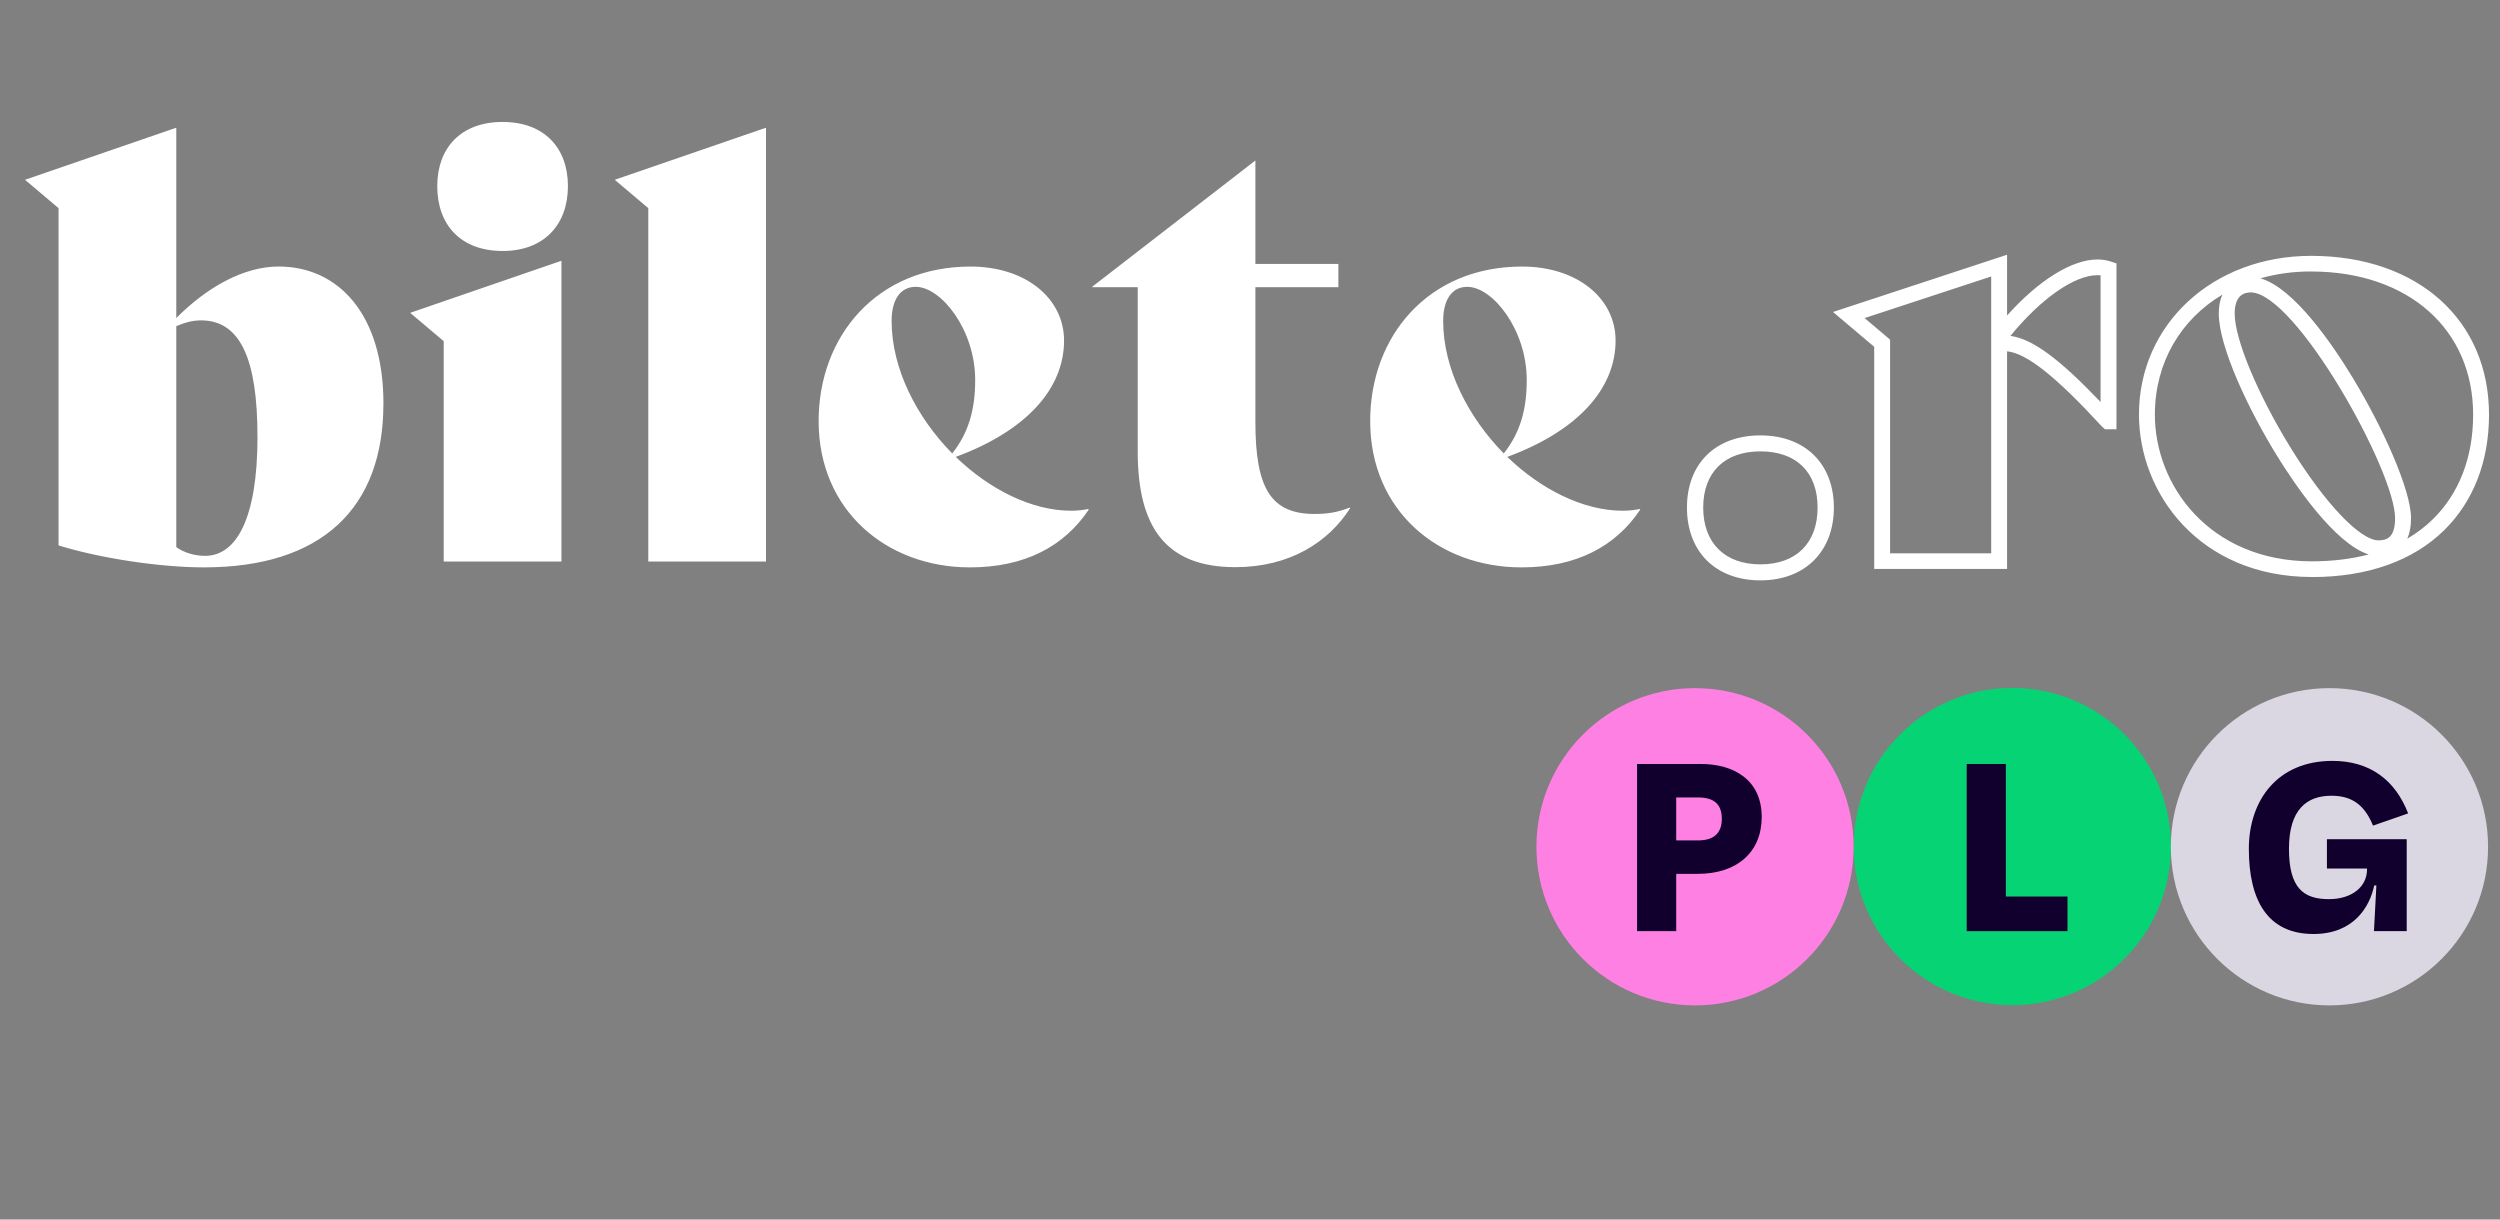 <svg width="82" height="40" viewBox="0 0 82 40" fill="none" xmlns="http://www.w3.org/2000/svg">
<rect x="0" y="0" width="82" height="40" fill="#808080" stroke="none"/>
<g clip-path="url(#clip0_414_37794)">
<path d="M66.004 32.969C68.877 32.969 71.206 30.64 71.206 27.766C71.206 24.893 68.877 22.564 66.004 22.564C63.13 22.564 60.801 24.893 60.801 27.766C60.801 30.64 63.13 32.969 66.004 32.969Z" fill="#06D373"/>
<path d="M55.597 32.977C58.471 32.977 60.8 30.647 60.8 27.774C60.8 24.901 58.471 22.571 55.597 22.571C52.724 22.571 50.395 24.901 50.395 27.774C50.395 30.647 52.724 32.977 55.597 32.977Z" fill="#FF80E3"/>
<path d="M76.406 32.977C79.279 32.977 81.609 30.647 81.609 27.774C81.609 24.901 79.279 22.571 76.406 22.571C73.532 22.571 71.203 24.901 71.203 27.774C71.203 30.647 73.532 32.977 76.406 32.977Z" fill="#DBD7E2"/>
<path d="M53.695 25.059H55.794C56.852 25.059 57.784 25.568 57.784 26.797C57.784 27.949 56.977 28.662 55.692 28.662H54.98V30.542H53.695V25.059ZM55.692 27.566C56.194 27.566 56.475 27.346 56.475 26.861C56.475 26.407 56.256 26.156 55.692 26.156H54.98V27.566H55.692V27.566Z" fill="#11002D"/>
<path d="M64.508 25.059H65.792V29.406H67.814V30.542H64.508V25.059Z" fill="#11002D"/>
<path d="M73.762 27.84C73.762 26.257 74.695 24.957 76.504 24.957C77.718 24.957 78.556 25.568 78.987 26.68L77.835 27.08C77.577 26.453 77.193 26.1 76.473 26.1C75.666 26.1 75.078 26.547 75.078 27.839C75.078 29.131 75.556 29.492 76.386 29.492C77.138 29.492 77.639 29.092 77.639 28.512V28.489H76.323V27.525H78.94V30.541H77.866L77.945 29.044H77.874C77.733 29.718 77.224 30.635 75.884 30.635C74.38 30.635 73.762 29.538 73.762 27.838L73.762 27.84Z" fill="#11002D"/>
</g>
<path d="M12.576 13.241C12.576 16.675 10.549 18.61 6.689 18.61C5.298 18.61 3.33 18.326 1.92 17.889V6.827L0.82 5.897L5.782 4.189V10.431C6.804 9.407 8.002 8.742 9.141 8.742C11.09 8.742 12.577 10.298 12.577 13.239L12.576 13.241ZM8.445 14.322C8.445 11.78 7.885 10.508 6.592 10.508C6.303 10.508 6.051 10.585 5.782 10.698V17.947C6.051 18.137 6.4 18.232 6.728 18.232C7.731 18.232 8.446 17.055 8.446 14.322H8.445ZM14.554 18.421V11.191L13.454 10.261L18.415 8.553V18.419H14.555L14.554 18.421ZM14.342 6.106C14.342 4.854 15.114 4 16.485 4C17.856 4 18.628 4.854 18.628 6.106C18.628 7.359 17.856 8.232 16.485 8.232C15.114 8.232 14.342 7.378 14.342 6.106ZM21.264 18.421V6.827L20.163 5.897L25.125 4.189V18.419H21.265L21.264 18.421ZM35.712 16.713C34.902 17.927 33.608 18.61 31.813 18.61C29.091 18.61 26.851 16.752 26.851 13.81C26.851 11.04 28.744 8.743 31.832 8.743C33.647 8.743 34.901 9.787 34.901 11.172C34.901 12.747 33.666 14.132 31.349 14.986C32.449 16.049 33.839 16.752 35.132 16.752C35.326 16.752 35.519 16.733 35.692 16.695L35.711 16.714L35.712 16.713ZM29.245 10.527C29.245 12.102 30.075 13.696 31.233 14.873C31.773 14.19 31.986 13.43 31.986 12.462C31.986 10.812 30.866 9.408 30.036 9.408C29.534 9.408 29.245 9.826 29.245 10.527ZM53.802 16.713C52.992 17.927 51.699 18.61 49.903 18.61C47.181 18.61 44.942 16.752 44.942 13.81C44.942 11.04 46.834 8.743 49.922 8.743C51.737 8.743 52.991 9.787 52.991 11.172C52.991 12.747 51.756 14.132 49.439 14.986C50.539 16.049 51.929 16.752 53.222 16.752C53.416 16.752 53.609 16.733 53.782 16.695L53.801 16.714L53.802 16.713ZM47.336 10.527C47.336 12.102 48.167 13.696 49.324 14.873C49.865 14.19 50.077 13.43 50.077 12.462C50.077 10.812 48.958 9.408 48.127 9.408C47.625 9.408 47.336 9.826 47.336 10.527ZM44.285 16.668C43.572 17.787 42.297 18.603 40.521 18.603C38.224 18.603 37.317 17.276 37.317 14.808V9.42H35.83V9.401L41.177 5.264V8.656H43.899V9.42H41.177V13.842C41.177 16.043 41.699 16.858 43.127 16.858C43.552 16.858 43.88 16.802 44.266 16.649L44.285 16.668ZM57.741 19.036C56.277 19.036 55.332 18.099 55.332 16.649C55.332 15.2 56.277 14.281 57.741 14.281C59.205 14.281 60.151 15.211 60.151 16.649C60.151 18.087 59.205 19.036 57.741 19.036ZM57.741 14.805C56.567 14.805 55.865 15.494 55.865 16.648C55.865 17.802 56.567 18.511 57.741 18.511C58.915 18.511 59.617 17.814 59.617 16.648C59.617 15.482 58.915 14.805 57.741 14.805ZM65.832 18.662H61.474V11.375L60.123 10.233L65.832 8.355V10.349C66.856 9.202 67.954 8.511 68.795 8.511C68.956 8.511 69.098 8.533 69.243 8.581L69.42 8.64V14.079H69.043L68.947 13.994C67.436 12.352 66.479 11.588 65.832 11.523V18.662ZM61.995 18.149H65.311V9.068L61.159 10.433L61.995 11.14V18.149ZM65.943 11.018C66.666 11.116 67.543 11.764 68.899 13.186V9.03C68.865 9.027 68.832 9.026 68.795 9.026C68.037 9.026 66.935 9.801 65.942 11.018H65.943ZM75.841 18.926H75.815C72.13 18.915 70.151 16.166 70.158 13.586C70.166 10.622 72.593 8.392 75.806 8.392H75.826C79.312 8.402 81.648 10.502 81.64 13.618C81.635 15.14 81.129 16.442 80.176 17.384C79.153 18.393 77.655 18.927 75.841 18.927V18.926ZM70.68 13.586C70.673 15.919 72.471 18.403 75.817 18.412C76.495 18.412 77.124 18.337 77.694 18.185C76.577 17.839 75.252 15.864 74.698 14.969C73.739 13.417 72.773 11.364 72.776 10.276C72.776 10.041 72.817 9.835 72.894 9.663C71.532 10.477 70.685 11.884 70.68 13.585V13.586ZM73.821 9.592C73.39 9.592 73.298 9.965 73.297 10.278C73.295 11.122 74.054 12.941 75.143 14.703C76.259 16.509 77.412 17.723 78.014 17.724H78.017C78.285 17.724 78.558 17.637 78.559 16.999C78.564 15.446 75.292 9.595 73.822 9.59H73.821V9.592ZM79.082 17.003C79.082 17.283 79.034 17.5 78.958 17.669C79.272 17.486 79.555 17.27 79.807 17.022C80.662 16.178 81.115 15 81.119 13.616C81.127 10.807 78.999 8.914 75.824 8.905C75.225 8.9 74.663 8.981 74.143 9.129C75.249 9.45 76.507 11.294 77.195 12.433C78.134 13.989 79.084 16.058 79.082 17.003Z" fill="white"/>
<defs>
<clipPath id="clip0_414_37794">
<rect width="31.377" height="10.459" fill="white" transform="translate(50.266 22.542)"/>
</clipPath>
</defs>
</svg>
